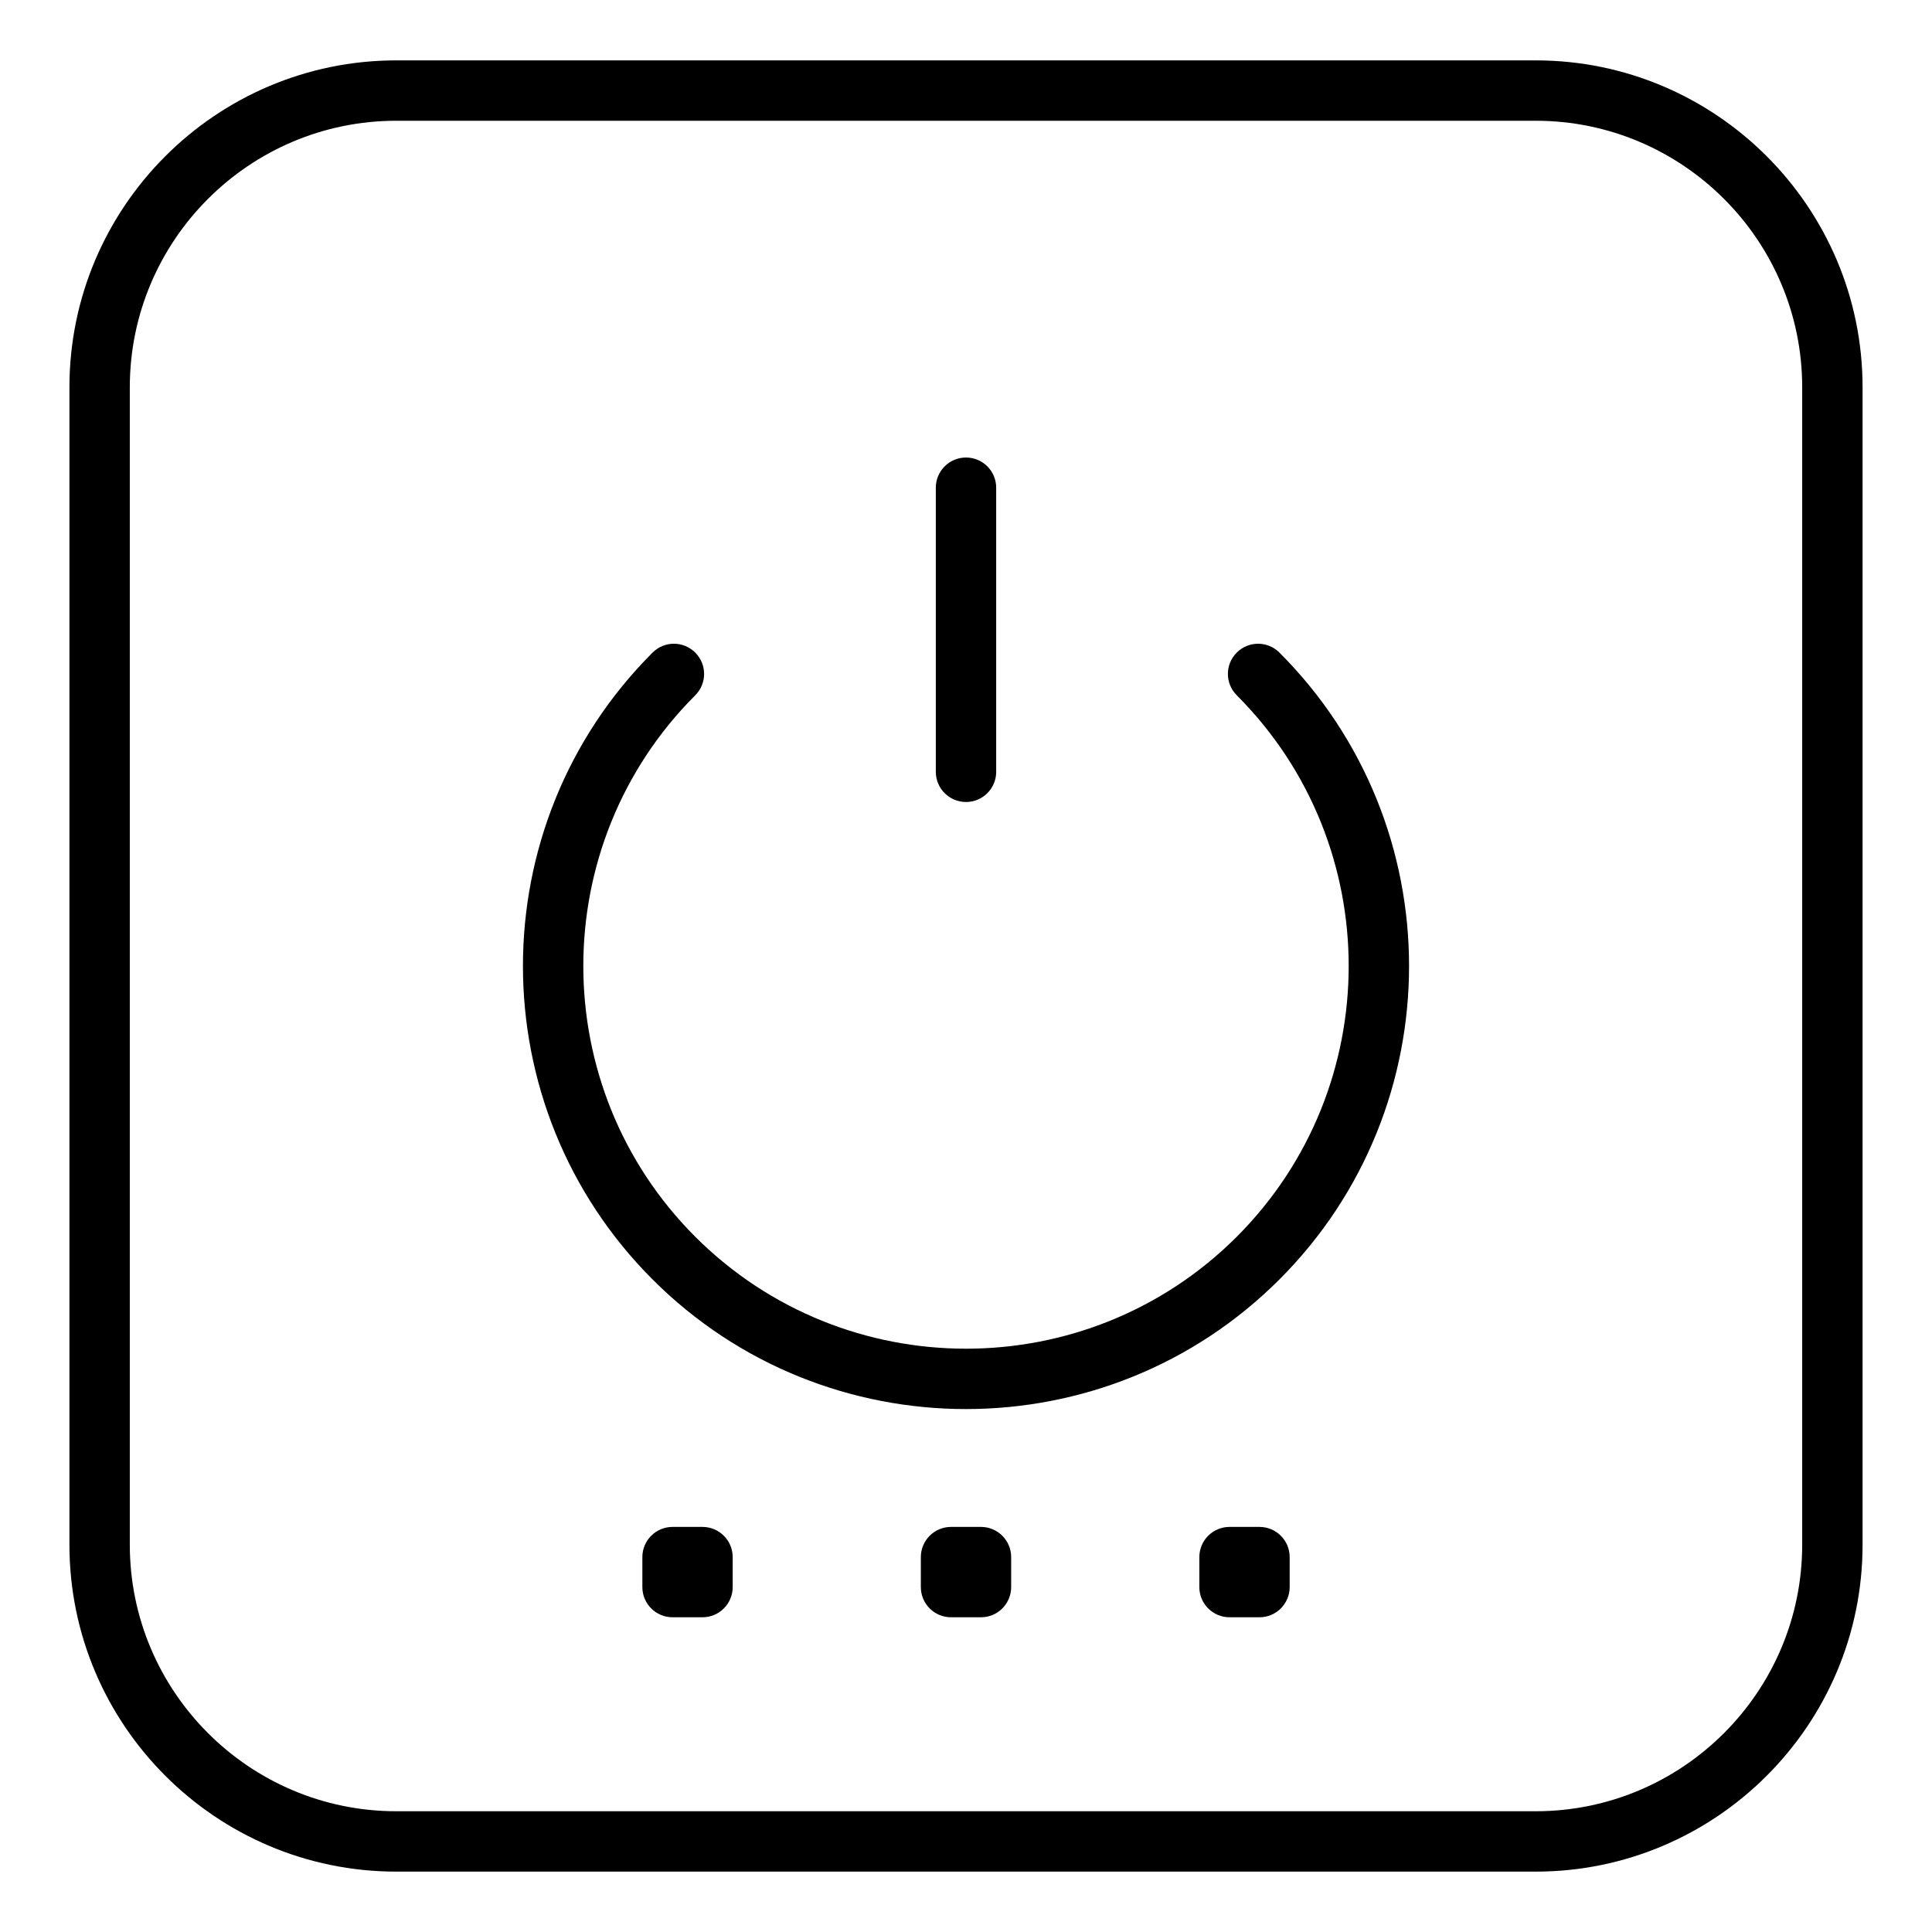 <?xml version="1.0" encoding="UTF-8"?> <svg xmlns="http://www.w3.org/2000/svg" id="Layer_1" viewBox="0 0 64 64"><path d="m61.7 51.17v-38.34c0-5.972-4.858-10.83-10.83-10.83h-37.74c-5.972 0-10.83 4.858-10.83 10.83v38.34c0 5.972 4.858 10.83 10.83 10.83h37.74c5.972 0 10.83-4.858 10.83-10.83zm-10.83 8.83h-37.74c-4.869 0-8.83-3.961-8.83-8.83v-38.34c0-4.869 3.961-8.83 8.83-8.83h37.74c4.869 0 8.83 3.961 8.83 8.83v38.34c0 4.869-3.961 8.83-8.83 8.83z"></path><path d="m40.969 21.618c-.391.391-.391 1.023 0 1.414 4.944 4.945 4.944 12.991 0 17.937-4.945 4.945-12.992 4.944-17.938 0-4.944-4.945-4.944-12.991 0-17.937.391-.391.391-1.023 0-1.414s-1.023-.391-1.414 0c-5.725 5.725-5.725 15.04 0 20.765 2.862 2.863 6.623 4.294 10.383 4.294s7.521-1.431 10.383-4.294c5.725-5.725 5.725-15.04 0-20.765-.391-.391-1.023-.391-1.414 0z"></path><path d="m32 26.567c.553 0 1-.448 1-1v-9.411c0-.552-.447-1-1-1s-1 .448-1 1v9.411c0 .552.447 1 1 1z"></path><path d="m23.271 50.581h-.992c-.553 0-1 .448-1 1v.993c0 .552.447 1 1 1h.992c.553 0 1-.448 1-1v-.993c0-.552-.447-1-1-1z"></path><path d="m32.496 50.581h-.992c-.553 0-1 .448-1 1v.993c0 .552.447 1 1 1h.992c.553 0 1-.448 1-1v-.993c0-.552-.447-1-1-1z"></path><path d="m41.722 50.581h-.992c-.553 0-1 .448-1 1v.993c0 .552.447 1 1 1h.992c.553 0 1-.448 1-1v-.993c0-.552-.447-1-1-1z"></path></svg> 
